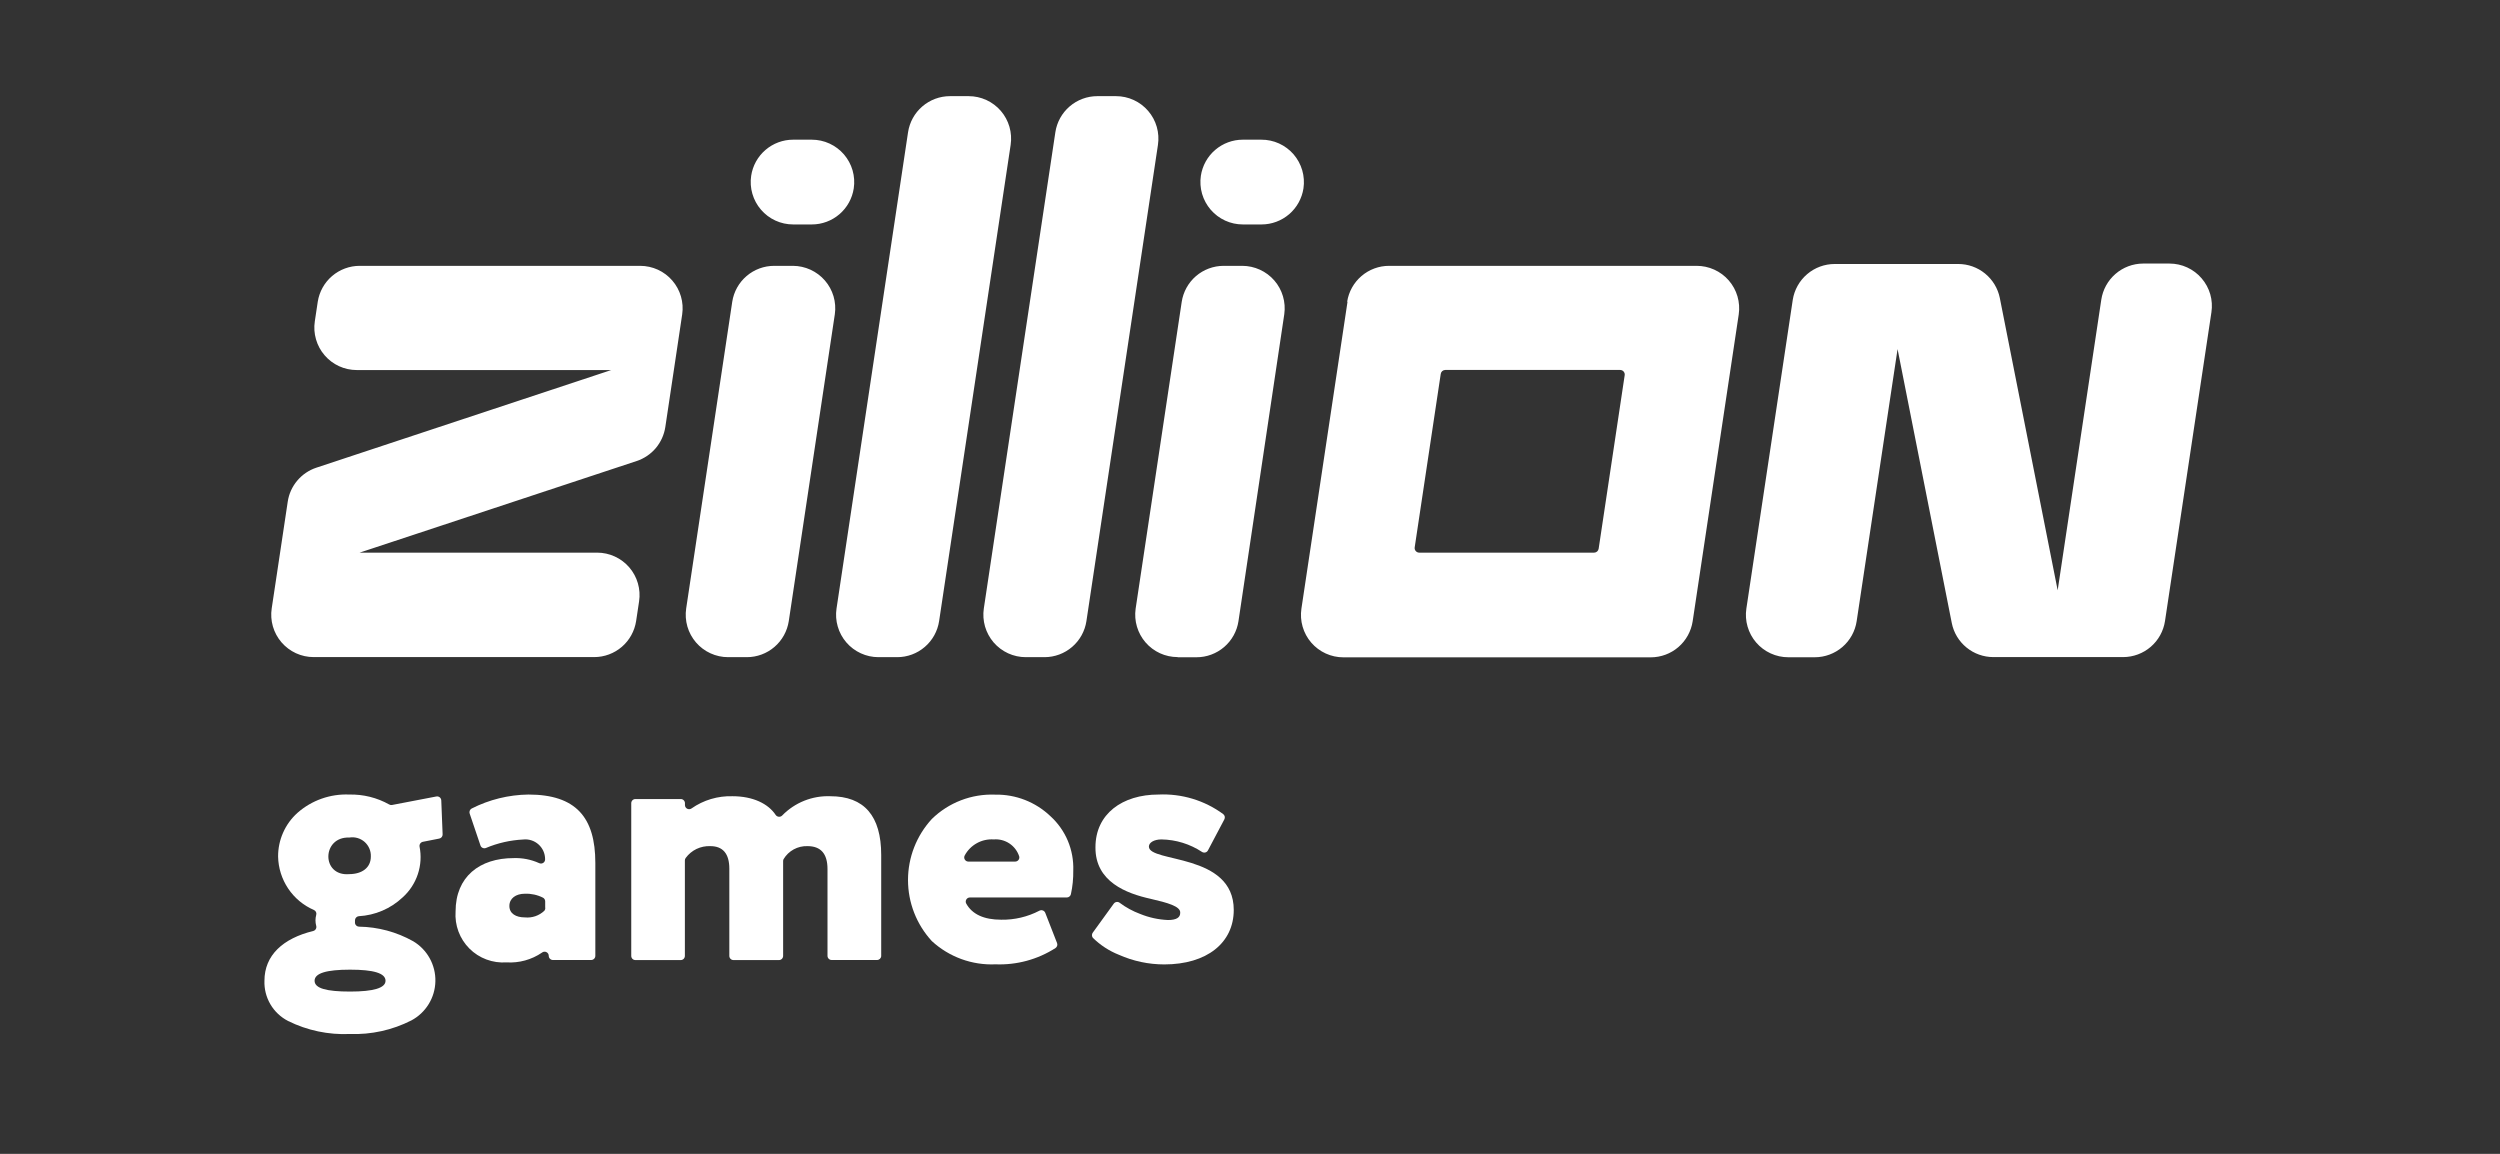 <svg width="104" height="48" viewBox="0 0 104 48" fill="none" xmlns="http://www.w3.org/2000/svg">
<rect x="0" y="0" width="104" height="48" fill="#333333" stroke="none"/>
<path d="M13.031 38.729C13.053 38.723 13.074 38.713 13.093 38.699C13.111 38.685 13.127 38.667 13.138 38.647C13.149 38.627 13.157 38.605 13.16 38.582C13.162 38.559 13.161 38.535 13.154 38.513C13.114 38.365 13.114 38.209 13.154 38.062C13.166 38.022 13.164 37.98 13.147 37.942C13.13 37.904 13.1 37.874 13.062 37.857C12.626 37.669 12.253 37.359 11.989 36.965C11.724 36.57 11.578 36.108 11.569 35.633C11.567 35.29 11.638 34.951 11.777 34.638C11.915 34.324 12.119 34.044 12.374 33.815C12.967 33.292 13.74 33.019 14.531 33.053C15.111 33.04 15.684 33.182 16.19 33.466C16.226 33.487 16.268 33.495 16.31 33.487L18.149 33.134C18.173 33.129 18.199 33.129 18.223 33.135C18.248 33.141 18.271 33.151 18.291 33.167C18.31 33.182 18.327 33.202 18.338 33.224C18.349 33.247 18.356 33.271 18.357 33.296L18.413 34.708C18.415 34.75 18.402 34.79 18.376 34.823C18.35 34.855 18.313 34.877 18.272 34.885L17.591 35.019C17.547 35.028 17.508 35.053 17.482 35.09C17.456 35.127 17.446 35.172 17.453 35.217C17.53 35.6 17.505 35.998 17.381 36.369C17.257 36.74 17.039 37.073 16.747 37.334C16.25 37.801 15.604 38.077 14.923 38.114C14.88 38.119 14.84 38.139 14.812 38.171C14.783 38.203 14.767 38.244 14.767 38.287C14.764 38.326 14.764 38.365 14.767 38.404C14.774 38.444 14.794 38.48 14.824 38.506C14.854 38.532 14.893 38.547 14.933 38.549C15.724 38.56 16.499 38.769 17.189 39.156C17.477 39.327 17.714 39.572 17.876 39.865C18.038 40.158 18.12 40.489 18.112 40.824C18.105 41.159 18.009 41.486 17.833 41.771C17.658 42.057 17.41 42.291 17.114 42.449C16.322 42.852 15.44 43.047 14.552 43.014C13.665 43.054 12.782 42.868 11.986 42.474C11.68 42.317 11.424 42.077 11.25 41.781C11.075 41.484 10.989 41.144 11.001 40.8C11.001 39.738 11.774 39.036 13.031 38.729ZM14.563 41.249C15.546 41.249 16.038 41.099 16.038 40.8C16.038 40.486 15.547 40.338 14.563 40.338C13.578 40.338 13.087 40.486 13.087 40.8C13.087 41.115 13.578 41.249 14.563 41.249ZM15.427 35.633C15.432 35.519 15.411 35.404 15.366 35.299C15.321 35.194 15.253 35.1 15.168 35.024C15.082 34.948 14.98 34.893 14.87 34.861C14.759 34.83 14.644 34.823 14.531 34.842C13.384 34.797 13.355 36.466 14.531 36.364C15.067 36.36 15.427 36.092 15.427 35.633Z" fill="white"/>
<path d="M19.538 33.844C19.525 33.805 19.526 33.763 19.541 33.725C19.556 33.687 19.584 33.655 19.62 33.635C20.352 33.263 21.16 33.064 21.981 33.053C23.961 33.053 24.766 34.006 24.766 35.898V39.763C24.766 39.786 24.761 39.808 24.753 39.829C24.744 39.85 24.731 39.869 24.715 39.885C24.699 39.901 24.68 39.914 24.659 39.923C24.638 39.931 24.616 39.936 24.593 39.936H23.001C22.955 39.936 22.911 39.918 22.879 39.885C22.846 39.853 22.828 39.809 22.828 39.763C22.828 39.73 22.819 39.698 22.801 39.67C22.784 39.643 22.759 39.621 22.729 39.607C22.7 39.593 22.667 39.587 22.634 39.591C22.602 39.595 22.571 39.608 22.546 39.629C22.113 39.925 21.594 40.068 21.07 40.035C20.787 40.055 20.502 40.014 20.236 39.915C19.97 39.816 19.728 39.661 19.527 39.46C19.326 39.259 19.171 39.017 19.072 38.751C18.973 38.485 18.932 38.2 18.952 37.917C18.952 36.473 19.951 35.697 21.367 35.697C21.731 35.684 22.093 35.755 22.426 35.905C22.453 35.919 22.484 35.925 22.515 35.923C22.546 35.922 22.575 35.911 22.601 35.894C22.626 35.877 22.647 35.853 22.66 35.825C22.673 35.797 22.679 35.766 22.676 35.736C22.675 35.62 22.651 35.506 22.603 35.401C22.555 35.295 22.485 35.201 22.399 35.125C22.312 35.048 22.21 34.99 22.1 34.956C21.99 34.921 21.873 34.91 21.759 34.924C21.227 34.951 20.703 35.07 20.212 35.277C20.191 35.285 20.168 35.289 20.144 35.288C20.121 35.287 20.098 35.282 20.077 35.272C20.056 35.262 20.037 35.248 20.021 35.231C20.006 35.213 19.994 35.193 19.987 35.171L19.538 33.844ZM22.68 37.758V37.497C22.68 37.466 22.672 37.436 22.656 37.409C22.641 37.382 22.619 37.36 22.591 37.345C22.357 37.226 22.096 37.169 21.833 37.179C21.459 37.179 21.19 37.373 21.19 37.688C21.19 38.002 21.459 38.164 21.833 38.164C21.981 38.179 22.13 38.162 22.271 38.114C22.412 38.065 22.54 37.987 22.648 37.885C22.675 37.85 22.688 37.806 22.683 37.762L22.68 37.758Z" fill="white"/>
<path d="M36.485 39.936H34.597C34.551 39.936 34.507 39.918 34.475 39.885C34.442 39.853 34.424 39.809 34.424 39.763V36.152C34.424 35.51 34.142 35.199 33.591 35.199C33.392 35.192 33.194 35.239 33.019 35.334C32.844 35.43 32.697 35.571 32.596 35.742C32.583 35.768 32.577 35.796 32.578 35.824V39.766C32.578 39.812 32.56 39.856 32.527 39.889C32.495 39.921 32.451 39.939 32.405 39.939H30.513C30.467 39.939 30.423 39.921 30.391 39.889C30.358 39.856 30.34 39.812 30.34 39.766V36.138C30.34 35.513 30.072 35.199 29.549 35.199C29.352 35.191 29.155 35.231 28.976 35.316C28.798 35.402 28.643 35.53 28.526 35.69C28.503 35.72 28.49 35.757 28.491 35.795V39.766C28.491 39.789 28.486 39.812 28.477 39.833C28.469 39.854 28.456 39.873 28.44 39.889C28.424 39.905 28.405 39.917 28.384 39.926C28.363 39.935 28.34 39.939 28.318 39.939H26.433C26.387 39.939 26.343 39.921 26.31 39.889C26.278 39.856 26.26 39.812 26.26 39.766V33.413C26.26 33.367 26.278 33.323 26.31 33.291C26.343 33.258 26.387 33.24 26.433 33.24H28.321C28.367 33.24 28.411 33.258 28.443 33.291C28.476 33.323 28.494 33.367 28.494 33.413V33.491C28.494 33.522 28.503 33.553 28.519 33.58C28.536 33.607 28.559 33.629 28.587 33.643C28.615 33.658 28.647 33.664 28.678 33.662C28.71 33.66 28.74 33.65 28.766 33.632C29.265 33.282 29.865 33.104 30.474 33.123C31.325 33.123 31.957 33.434 32.267 33.9C32.282 33.922 32.301 33.94 32.324 33.953C32.346 33.966 32.371 33.974 32.397 33.977C32.423 33.979 32.45 33.976 32.474 33.967C32.499 33.958 32.521 33.943 32.539 33.925C32.798 33.658 33.11 33.45 33.455 33.311C33.8 33.173 34.169 33.109 34.541 33.123C35.952 33.123 36.658 33.942 36.658 35.566V39.773C36.656 39.817 36.636 39.859 36.604 39.889C36.572 39.919 36.529 39.936 36.485 39.936Z" fill="white"/>
<path d="M43.973 39.23C43.988 39.267 43.989 39.307 43.978 39.345C43.966 39.383 43.942 39.416 43.91 39.438C43.167 39.914 42.296 40.151 41.414 40.116C40.931 40.138 40.447 40.063 39.992 39.897C39.538 39.731 39.12 39.477 38.764 39.149C38.127 38.456 37.773 37.55 37.773 36.609C37.773 35.669 38.127 34.762 38.764 34.07C39.111 33.73 39.524 33.466 39.977 33.292C40.431 33.117 40.915 33.038 41.4 33.057C42.253 33.041 43.077 33.362 43.694 33.95C44.009 34.235 44.257 34.586 44.422 34.977C44.586 35.369 44.663 35.791 44.648 36.216C44.653 36.547 44.62 36.877 44.549 37.201C44.54 37.239 44.518 37.273 44.487 37.297C44.457 37.322 44.419 37.335 44.379 37.335H40.348C40.318 37.335 40.288 37.342 40.262 37.357C40.236 37.372 40.214 37.394 40.198 37.42C40.183 37.446 40.175 37.476 40.174 37.506C40.174 37.536 40.182 37.566 40.197 37.592C40.444 38.034 40.931 38.26 41.651 38.26C42.203 38.269 42.749 38.141 43.239 37.885C43.261 37.874 43.285 37.867 43.309 37.865C43.333 37.863 43.358 37.866 43.381 37.875C43.404 37.883 43.425 37.896 43.442 37.913C43.46 37.93 43.474 37.951 43.483 37.974L43.973 39.23ZM40.281 35.842H42.23C42.256 35.842 42.282 35.836 42.306 35.825C42.33 35.813 42.351 35.797 42.367 35.776C42.384 35.755 42.395 35.731 42.401 35.705C42.406 35.679 42.406 35.652 42.399 35.626C42.328 35.407 42.185 35.217 41.993 35.089C41.8 34.961 41.571 34.901 41.34 34.92C41.095 34.903 40.85 34.957 40.636 35.077C40.421 35.196 40.245 35.374 40.13 35.591C40.116 35.617 40.11 35.646 40.111 35.676C40.112 35.705 40.121 35.733 40.136 35.758C40.151 35.783 40.173 35.804 40.198 35.819C40.223 35.833 40.252 35.841 40.281 35.842Z" fill="white"/>
<path d="M47.865 37.391C46.866 37.169 45.557 36.685 45.571 35.245C45.571 33.858 46.69 33.053 48.193 33.053C49.158 33.008 50.109 33.295 50.887 33.868C50.919 33.894 50.941 33.929 50.95 33.969C50.958 34.009 50.952 34.051 50.932 34.087L50.251 35.376C50.24 35.397 50.225 35.415 50.207 35.43C50.188 35.445 50.167 35.456 50.144 35.462C50.121 35.468 50.097 35.47 50.074 35.466C50.05 35.463 50.028 35.455 50.008 35.443C49.505 35.111 48.919 34.929 48.317 34.92C48.003 34.92 47.794 35.054 47.794 35.217C47.794 35.901 51.324 35.471 51.324 37.853C51.324 39.223 50.205 40.12 48.433 40.12C47.782 40.12 47.137 39.983 46.541 39.717C46.138 39.557 45.77 39.316 45.461 39.011C45.438 38.98 45.425 38.942 45.425 38.904C45.425 38.864 45.438 38.827 45.461 38.796L46.333 37.592C46.347 37.573 46.364 37.557 46.384 37.545C46.404 37.533 46.426 37.525 46.449 37.522C46.472 37.519 46.496 37.52 46.518 37.526C46.541 37.532 46.562 37.542 46.58 37.557C46.839 37.751 47.125 37.906 47.428 38.019C47.797 38.17 48.19 38.256 48.589 38.273C48.942 38.273 49.097 38.167 49.097 37.977C49.122 37.702 48.564 37.553 47.865 37.391Z" fill="white"/>
<path d="M13.219 12.549L13.096 13.368C13.058 13.619 13.075 13.875 13.146 14.118C13.216 14.362 13.338 14.588 13.504 14.78C13.669 14.973 13.874 15.127 14.104 15.233C14.335 15.339 14.586 15.394 14.839 15.394H25.428L13.159 19.456C12.85 19.559 12.575 19.745 12.365 19.995C12.155 20.244 12.018 20.546 11.97 20.868L11.479 24.14L11.303 25.309C11.265 25.56 11.282 25.816 11.352 26.059C11.423 26.303 11.545 26.529 11.71 26.721C11.876 26.913 12.081 27.068 12.311 27.174C12.542 27.28 12.793 27.335 13.046 27.335H24.719C25.141 27.335 25.549 27.183 25.869 26.908C26.189 26.633 26.399 26.252 26.463 25.835L26.586 25.016C26.624 24.765 26.607 24.509 26.536 24.265C26.466 24.021 26.344 23.796 26.178 23.603C26.013 23.411 25.808 23.257 25.577 23.151C25.347 23.045 25.096 22.99 24.843 22.99H14.959L26.487 19.178C26.797 19.075 27.072 18.889 27.282 18.64C27.491 18.39 27.628 18.088 27.677 17.766L28.168 14.49L28.379 13.078C28.416 12.828 28.398 12.573 28.327 12.33C28.256 12.087 28.134 11.862 27.968 11.671C27.803 11.479 27.599 11.326 27.369 11.22C27.139 11.115 26.889 11.06 26.636 11.059H14.963C14.543 11.059 14.136 11.209 13.816 11.482C13.496 11.755 13.285 12.134 13.219 12.549ZM30.462 12.549L28.545 25.312C28.508 25.563 28.525 25.819 28.595 26.063C28.665 26.307 28.788 26.532 28.953 26.725C29.118 26.917 29.323 27.071 29.554 27.177C29.785 27.283 30.035 27.338 30.289 27.338H31.069C31.491 27.338 31.899 27.187 32.219 26.911C32.539 26.636 32.749 26.256 32.813 25.838L34.729 13.071C34.765 12.822 34.746 12.567 34.675 12.325C34.603 12.083 34.481 11.859 34.315 11.668C34.15 11.478 33.946 11.325 33.717 11.22C33.487 11.115 33.238 11.06 32.986 11.059H32.206C31.785 11.059 31.378 11.209 31.059 11.482C30.739 11.755 30.527 12.134 30.462 12.549ZM33.773 5.811H32.993C32.571 5.811 32.163 5.963 31.843 6.238C31.523 6.513 31.312 6.894 31.249 7.311C31.211 7.562 31.228 7.818 31.299 8.062C31.369 8.305 31.491 8.531 31.657 8.723C31.822 8.916 32.027 9.07 32.258 9.176C32.488 9.282 32.739 9.337 32.993 9.337H33.773C34.195 9.337 34.603 9.185 34.922 8.91C35.242 8.635 35.453 8.254 35.516 7.837C35.554 7.586 35.537 7.33 35.467 7.086C35.396 6.842 35.274 6.617 35.109 6.424C34.943 6.232 34.738 6.078 34.508 5.972C34.277 5.866 34.026 5.811 33.773 5.811ZM52.48 5.811H51.7C51.278 5.811 50.87 5.963 50.55 6.238C50.23 6.513 50.02 6.894 49.956 7.311C49.919 7.562 49.936 7.818 50.006 8.062C50.077 8.305 50.199 8.531 50.364 8.723C50.53 8.916 50.735 9.07 50.965 9.176C51.196 9.282 51.446 9.337 51.7 9.337H52.48C52.902 9.337 53.31 9.185 53.63 8.91C53.95 8.635 54.16 8.254 54.224 7.837C54.261 7.585 54.244 7.328 54.173 7.084C54.102 6.839 53.979 6.613 53.813 6.42C53.646 6.228 53.44 6.074 53.208 5.968C52.976 5.863 52.724 5.809 52.469 5.811H52.48ZM48.996 27.342H49.776C50.198 27.342 50.606 27.19 50.926 26.915C51.246 26.64 51.457 26.259 51.52 25.842L53.426 13.071C53.461 12.822 53.443 12.567 53.371 12.325C53.3 12.083 53.178 11.859 53.012 11.668C52.847 11.478 52.643 11.325 52.413 11.22C52.184 11.115 51.935 11.06 51.682 11.059H50.902C50.48 11.06 50.072 11.211 49.752 11.486C49.433 11.762 49.222 12.142 49.159 12.559L47.242 25.323C47.207 25.573 47.225 25.827 47.297 26.069C47.368 26.311 47.491 26.535 47.656 26.726C47.821 26.916 48.025 27.07 48.255 27.175C48.484 27.28 48.733 27.334 48.986 27.335L48.996 27.342ZM56.056 12.556L54.139 25.319C54.102 25.57 54.118 25.826 54.189 26.07C54.259 26.314 54.381 26.54 54.547 26.732C54.712 26.924 54.917 27.078 55.148 27.184C55.378 27.29 55.629 27.345 55.883 27.345H68.671C69.093 27.345 69.501 27.194 69.821 26.919C70.141 26.643 70.351 26.262 70.415 25.845L72.331 13.082C72.368 12.83 72.35 12.573 72.279 12.329C72.208 12.085 72.084 11.859 71.917 11.666C71.75 11.474 71.544 11.321 71.312 11.216C71.079 11.111 70.828 11.058 70.573 11.059H57.785C57.365 11.059 56.958 11.209 56.639 11.482C56.319 11.755 56.107 12.134 56.042 12.549L56.056 12.556ZM66.317 22.99H59.038C59.011 22.99 58.984 22.983 58.959 22.972C58.935 22.96 58.913 22.944 58.895 22.923C58.877 22.902 58.864 22.878 58.856 22.852C58.849 22.826 58.847 22.798 58.851 22.771L59.935 15.553C59.942 15.508 59.964 15.467 59.998 15.437C60.033 15.407 60.077 15.391 60.122 15.39H67.4C67.427 15.39 67.454 15.397 67.479 15.408C67.504 15.42 67.526 15.436 67.544 15.457C67.561 15.478 67.574 15.502 67.582 15.528C67.59 15.555 67.591 15.582 67.587 15.609L66.504 22.827C66.497 22.872 66.474 22.913 66.44 22.943C66.406 22.973 66.362 22.989 66.317 22.99ZM37.775 5.5L34.8 25.312C34.762 25.563 34.779 25.819 34.85 26.063C34.92 26.307 35.042 26.532 35.208 26.725C35.373 26.917 35.578 27.071 35.809 27.177C36.039 27.283 36.29 27.338 36.544 27.338H37.324C37.746 27.338 38.154 27.187 38.473 26.911C38.793 26.636 39.004 26.256 39.067 25.838L42.043 6.026C42.08 5.775 42.063 5.519 41.993 5.275C41.922 5.031 41.8 4.805 41.634 4.612C41.468 4.42 41.263 4.266 41.032 4.16C40.801 4.054 40.55 4 40.296 4H39.519C39.097 4 38.689 4.152 38.369 4.427C38.049 4.702 37.839 5.083 37.775 5.5ZM43.903 5.5L40.927 25.312C40.89 25.563 40.907 25.819 40.977 26.063C41.048 26.307 41.17 26.532 41.335 26.725C41.501 26.917 41.706 27.071 41.936 27.177C42.167 27.283 42.417 27.338 42.671 27.338H43.451C43.873 27.338 44.281 27.187 44.601 26.911C44.921 26.636 45.132 26.256 45.195 25.838L48.17 6.03C48.208 5.778 48.192 5.522 48.122 5.278C48.052 5.034 47.93 4.807 47.764 4.615C47.599 4.422 47.393 4.267 47.163 4.161C46.932 4.055 46.681 4 46.427 4H45.647C45.225 4 44.817 4.152 44.497 4.427C44.177 4.702 43.966 5.083 43.903 5.5ZM87.413 12.471L85.599 24.557L83.192 12.394C83.111 11.995 82.894 11.637 82.579 11.38C82.264 11.122 81.87 10.982 81.463 10.982H76.323C75.903 10.982 75.496 11.132 75.177 11.405C74.857 11.678 74.645 12.056 74.579 12.471L72.649 25.316C72.611 25.567 72.628 25.823 72.699 26.067C72.769 26.31 72.891 26.536 73.056 26.728C73.222 26.921 73.427 27.075 73.658 27.181C73.888 27.287 74.139 27.342 74.393 27.342H75.494C75.916 27.342 76.324 27.19 76.644 26.915C76.964 26.64 77.174 26.259 77.237 25.842L78.939 14.522L81.195 25.923C81.275 26.322 81.492 26.68 81.807 26.937C82.122 27.195 82.517 27.335 82.924 27.335H88.325C88.746 27.334 89.153 27.182 89.472 26.907C89.791 26.632 90.001 26.251 90.064 25.835L91.995 12.99C92.033 12.739 92.016 12.483 91.946 12.239C91.875 11.996 91.753 11.77 91.587 11.578C91.422 11.385 91.217 11.231 90.987 11.125C90.755 11.019 90.505 10.964 90.251 10.964H89.15C88.728 10.966 88.321 11.12 88.003 11.396C87.684 11.673 87.475 12.054 87.413 12.471Z" fill="white"/>
</svg>
